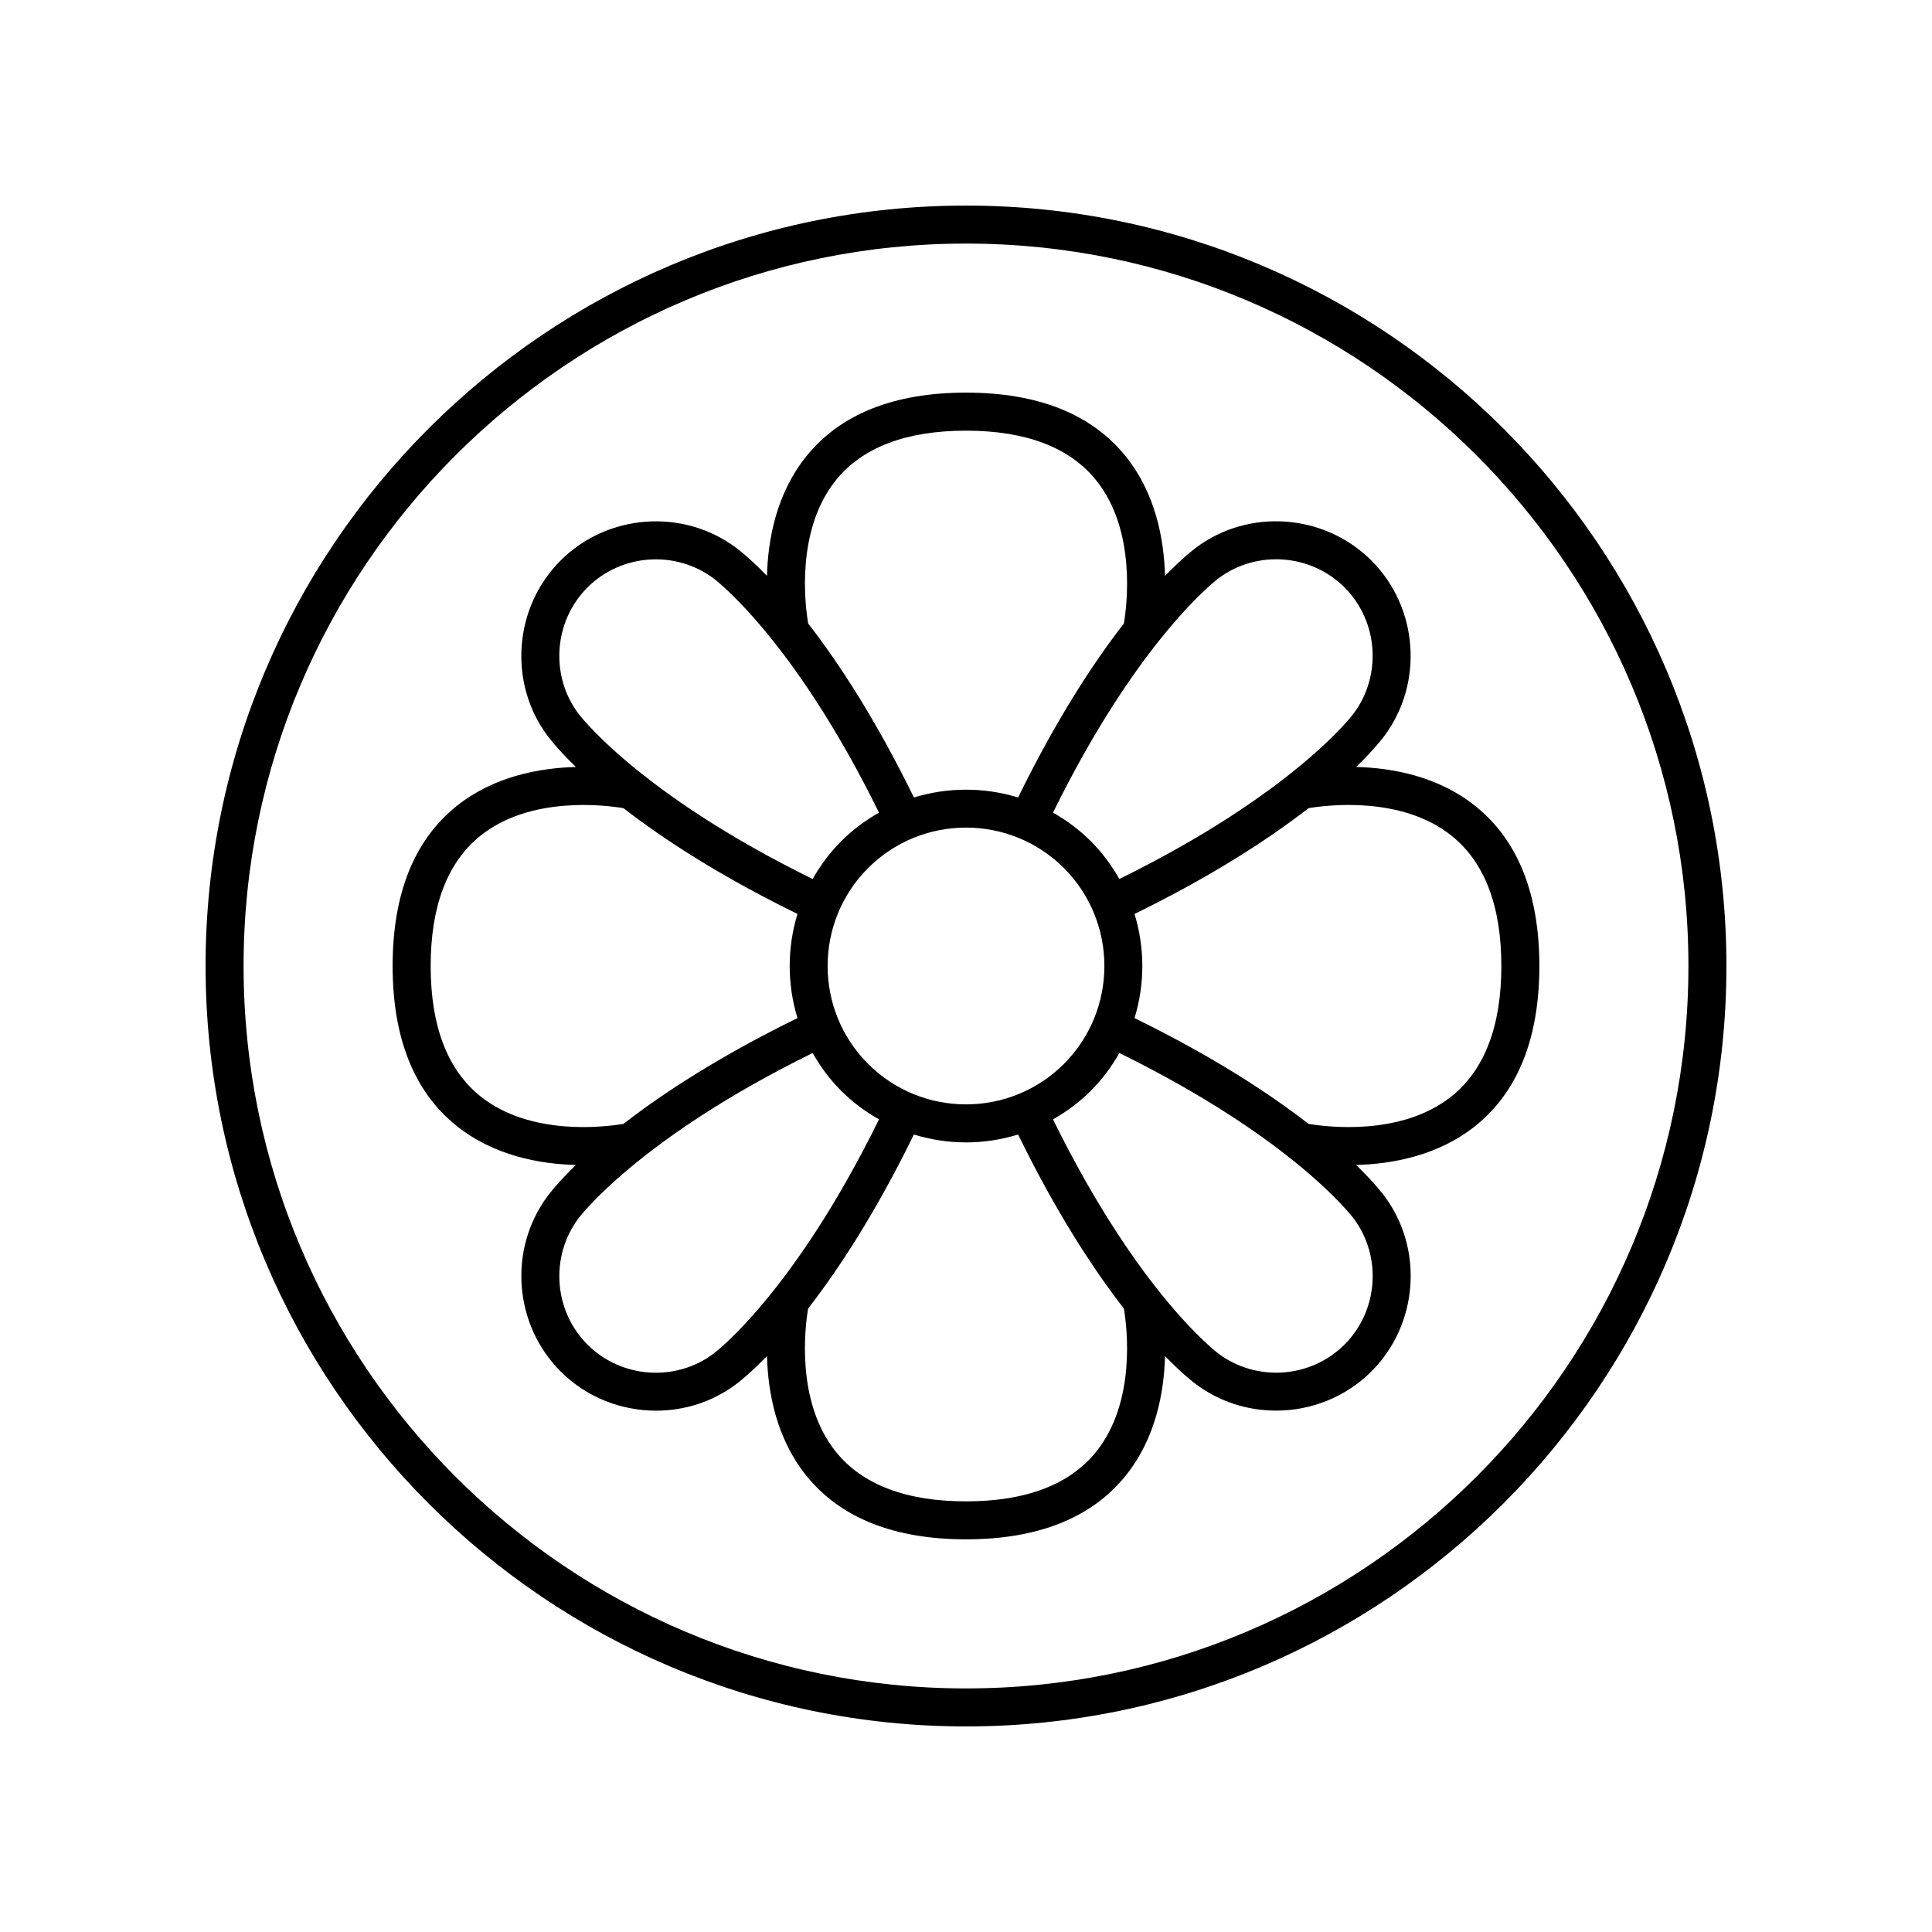 <?xml version="1.0" encoding="UTF-8"?>
<!-- Uploaded to: ICON Repo, www.svgrepo.com, Generator: ICON Repo Mixer Tools -->
<svg fill="#000000" width="800px" height="800px" version="1.1" viewBox="144 144 512 512" xmlns="http://www.w3.org/2000/svg">
 <g>
  <path d="m400 198.48c-111.12 0-201.52 90.406-201.52 201.52s90.402 201.52 201.52 201.52 201.52-90.406 201.52-201.52c0-111.12-90.402-201.52-201.52-201.52zm0 392.97c-105.56 0-191.45-85.883-191.45-191.45 0-105.56 85.883-191.45 191.45-191.45 105.56 0 191.45 85.883 191.45 191.45-0.004 105.57-85.887 191.45-191.45 191.45z"/>
  <path d="m503.4 347.25c4.973-4.844 7.242-7.902 7.465-8.215 10.473-14.074 9-34.062-3.422-46.484-12.426-12.422-32.402-13.898-46.406-3.473-0.34 0.242-3.426 2.531-8.293 7.527-0.258-9.566-2.441-21.742-10.391-31.637-9.016-11.227-23.266-16.918-42.352-16.918s-33.34 5.691-42.355 16.922c-7.945 9.891-10.133 22.062-10.391 31.629-4.844-4.973-7.902-7.238-8.215-7.461-14.078-10.484-34.062-9.008-46.484 3.414-12.422 12.422-13.895 32.406-3.477 46.41 0.242 0.34 2.531 3.426 7.531 8.293-9.566 0.258-21.742 2.441-31.641 10.387-11.227 9.012-16.918 23.266-16.918 42.352s5.691 33.34 16.922 42.352c9.898 7.953 22.07 10.129 31.637 10.383-4.977 4.848-7.25 7.91-7.473 8.223-10.473 14.074-9 34.062 3.422 46.484 6.883 6.883 16.082 10.406 25.305 10.406 7.422 0 14.859-2.281 21.102-6.934 0.34-0.242 3.426-2.531 8.293-7.527 0.258 9.566 2.441 21.742 10.391 31.637 9.012 11.227 23.262 16.918 42.352 16.918 19.086 0 33.34-5.691 42.355-16.922 7.945-9.891 10.133-22.062 10.391-31.629 4.844 4.973 7.902 7.238 8.215 7.461 6.289 4.684 13.758 6.981 21.207 6.981 9.219 0 18.41-3.523 25.277-10.395 12.422-12.422 13.895-32.406 3.477-46.41-0.242-0.34-2.535-3.426-7.535-8.297 9.566-0.254 21.742-2.434 31.645-10.383 11.223-9.012 16.914-23.266 16.914-42.348 0-19.086-5.691-33.34-16.922-42.352-9.891-7.949-22.062-10.137-31.625-10.395zm-36.426-50.035c10.094-7.508 24.43-6.453 33.344 2.461 8.914 8.914 9.973 23.254 2.414 33.406-0.152 0.215-15.766 21.105-62.094 43.855-2.027-3.582-4.519-6.969-7.566-10.016-3.047-3.047-6.434-5.539-10.012-7.566 22.75-46.324 43.637-61.938 43.914-62.141zm-41.027 128.73c-14.305 14.309-37.582 14.297-51.891 0-14.305-14.309-14.305-37.59 0-51.895 7.152-7.152 16.547-10.727 25.945-10.727 9.395 0 18.793 3.578 25.945 10.727 14.305 14.309 14.305 37.59 0 51.895zm-60.414-154.7c7.012-8.699 18.609-13.113 34.469-13.113 15.855 0 27.453 4.414 34.469 13.113 10.711 13.293 8.18 33.188 7.371 37.988-8.035 10.336-17.863 25.328-28.031 46.113-8.984-2.762-18.629-2.762-27.609 0-10.172-20.793-20.004-35.785-28.031-46.117-0.816-4.816-3.344-24.695 7.363-37.984zm-65.848 28.438c8.918-8.91 23.254-9.973 33.406-2.41 0.215 0.152 21.102 15.762 43.852 62.09-3.578 2.027-6.965 4.519-10.012 7.566-3.047 3.047-5.539 6.434-7.566 10.016-46.332-22.75-61.945-43.641-62.141-43.914-7.512-10.098-6.453-24.434 2.461-33.348zm-28.441 134.79c-8.703-7.012-13.113-18.609-13.113-34.465s4.414-27.453 13.113-34.465c13.293-10.715 33.184-8.176 37.988-7.371 10.336 8.035 25.328 17.863 46.113 28.031-2.758 8.98-2.758 18.621 0 27.602-20.789 10.172-35.781 20.004-46.117 28.035-4.809 0.805-24.695 3.348-37.984-7.367zm61.781 68.312c-10.094 7.512-24.426 6.465-33.344-2.461-8.914-8.914-9.973-23.254-2.414-33.406 0.152-0.215 15.766-21.105 62.094-43.855 2.027 3.582 4.519 6.969 7.566 10.016 3.047 3.047 6.434 5.539 10.016 7.566-22.75 46.324-43.641 61.941-43.918 62.141zm101.44 25.977c-7.012 8.699-18.609 13.113-34.465 13.113s-27.453-4.414-34.469-13.113c-10.711-13.293-8.18-33.188-7.371-37.988 8.035-10.336 17.863-25.328 28.031-46.113 4.492 1.379 9.148 2.09 13.809 2.09s9.312-0.711 13.805-2.09c10.172 20.793 20.004 35.785 28.035 46.117 0.809 4.816 3.332 24.699-7.375 37.984zm65.852-28.438c-8.914 8.914-23.246 9.973-33.406 2.41-0.215-0.152-21.102-15.762-43.855-62.09 3.578-2.027 6.965-4.519 10.016-7.566 3.047-3.047 5.539-6.434 7.566-10.016 46.332 22.746 61.945 43.641 62.141 43.914 7.512 10.098 6.449 24.434-2.461 33.348zm41.555-100.32c0 15.855-4.414 27.453-13.113 34.465-13.293 10.715-33.184 8.176-37.988 7.371-10.336-8.035-25.328-17.863-46.113-28.031 2.758-8.98 2.758-18.621 0-27.602 20.793-10.172 35.785-20.004 46.117-28.035 4.816-0.809 24.695-3.344 37.984 7.371 8.699 7.004 13.113 18.602 13.113 34.461z"/>
 </g>
</svg>